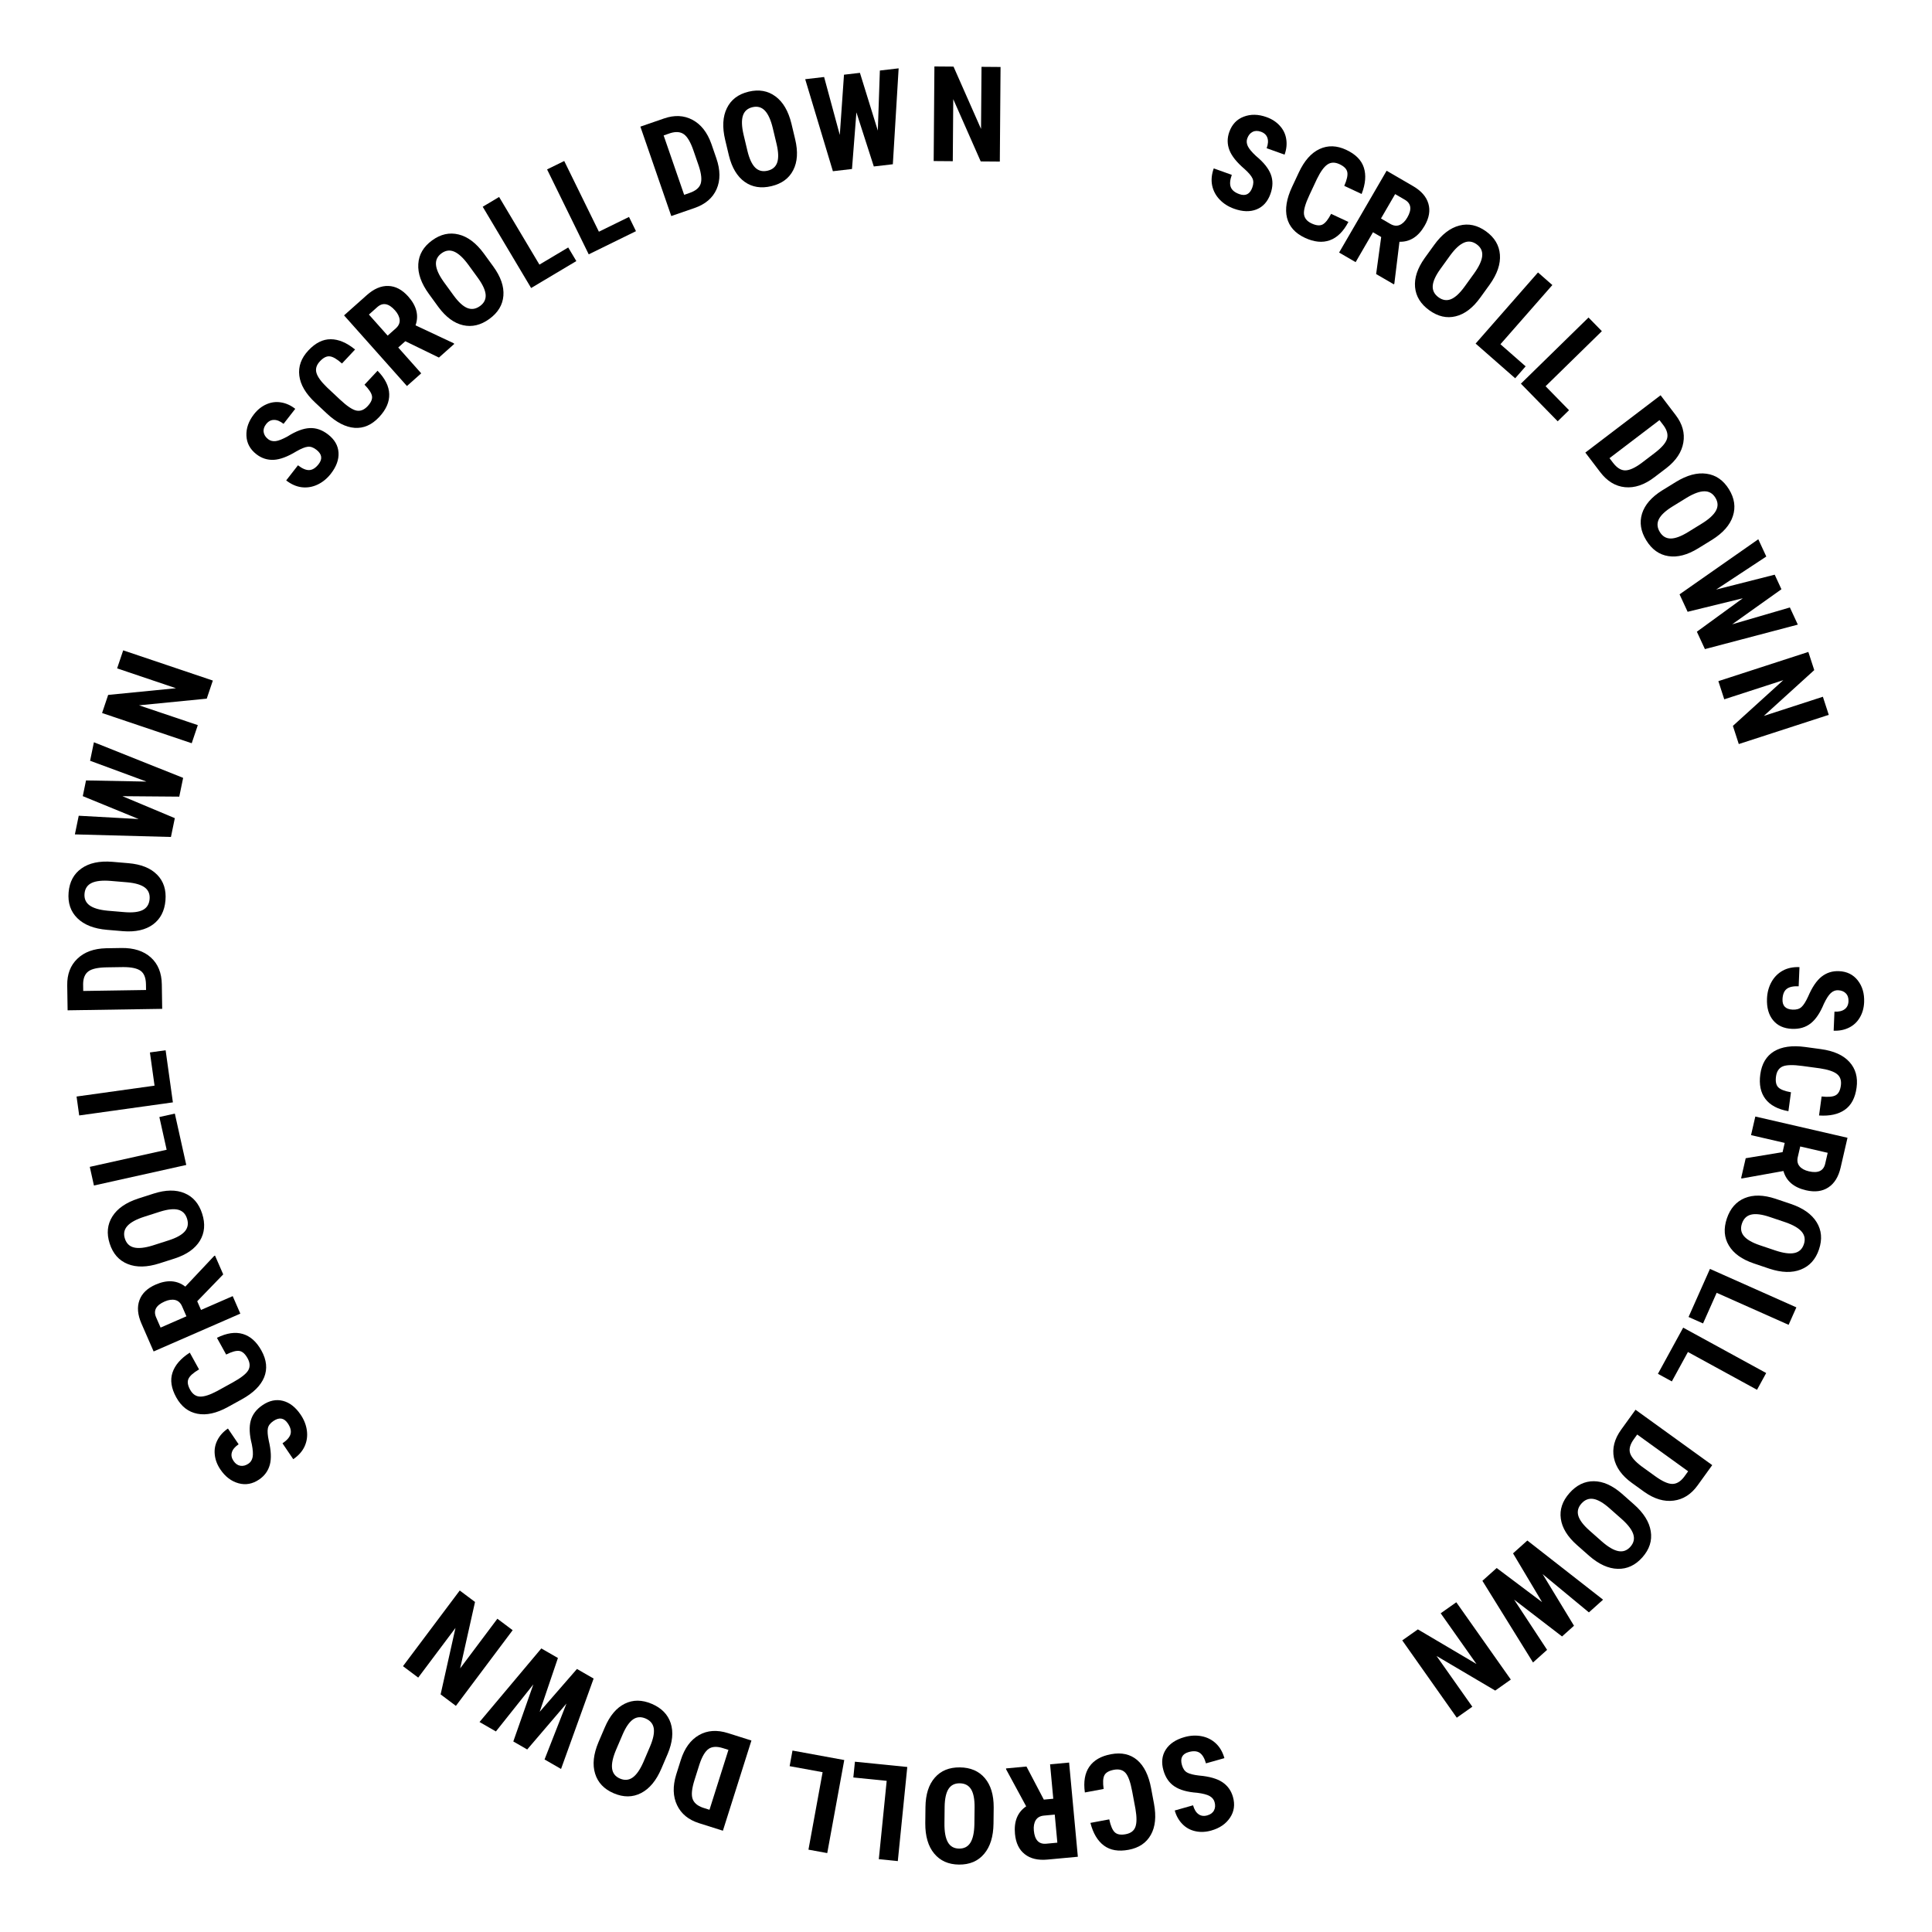 <svg width="156" height="156" viewBox="0 0 156 156" xmlns="http://www.w3.org/2000/svg">
<path d="M144.749 81.523C145.06 81.536 145.298 81.466 145.462 81.312C145.629 81.162 145.808 80.88 145.997 80.468C146.319 79.715 146.681 79.179 147.084 78.86C147.489 78.542 147.958 78.393 148.489 78.416C149.132 78.443 149.637 78.692 150.006 79.163C150.378 79.637 150.549 80.226 150.519 80.928C150.499 81.396 150.382 81.81 150.167 82.168C149.956 82.527 149.666 82.796 149.298 82.977C148.929 83.16 148.516 83.243 148.059 83.223L148.124 81.688C148.48 81.703 148.754 81.637 148.946 81.491C149.141 81.349 149.245 81.135 149.257 80.848C149.268 80.579 149.197 80.366 149.043 80.209C148.892 80.052 148.682 79.968 148.413 79.957C148.203 79.948 148.009 80.023 147.831 80.184C147.656 80.344 147.469 80.634 147.269 81.053C146.968 81.785 146.615 82.311 146.209 82.63C145.804 82.952 145.298 83.101 144.694 83.075C144.03 83.047 143.52 82.813 143.164 82.375C142.808 81.936 142.646 81.353 142.677 80.626C142.698 80.134 142.818 79.689 143.038 79.292C143.258 78.896 143.561 78.59 143.948 78.375C144.335 78.164 144.786 78.07 145.299 78.091L145.234 79.638C144.794 79.619 144.47 79.691 144.264 79.854C144.057 80.016 143.946 80.292 143.929 80.68C143.906 81.218 144.18 81.499 144.749 81.523Z"/>
<path d="M144.406 89.724C143.548 89.569 142.927 89.238 142.545 88.731C142.162 88.223 142.025 87.562 142.136 86.748C142.252 85.892 142.622 85.273 143.245 84.892C143.872 84.515 144.707 84.397 145.75 84.538L147.023 84.711C148.063 84.852 148.832 85.196 149.329 85.744C149.83 86.292 150.024 86.985 149.91 87.824C149.798 88.649 149.483 89.243 148.964 89.607C148.445 89.974 147.75 90.128 146.879 90.07L147.087 88.537C147.622 88.595 148.001 88.562 148.223 88.437C148.447 88.315 148.587 88.054 148.641 87.652C148.697 87.243 148.592 86.934 148.328 86.725C148.067 86.517 147.609 86.363 146.956 86.264L145.526 86.07C144.774 85.968 144.246 85.981 143.943 86.109C143.639 86.241 143.46 86.511 143.404 86.92C143.35 87.322 143.409 87.612 143.583 87.791C143.759 87.971 144.103 88.105 144.613 88.196L144.406 89.724Z"/>
<path d="M143.935 93.03L144.107 92.284L141.388 91.656L141.734 90.154L149.177 91.87L148.624 94.267C148.451 95.021 148.121 95.556 147.635 95.875C147.151 96.198 146.55 96.276 145.831 96.111C144.842 95.883 144.233 95.364 144.004 94.553L140.657 95.154L140.585 95.138L140.958 93.522L143.935 93.03ZM145.36 92.572L145.163 93.426C145.094 93.726 145.141 93.974 145.304 94.169C145.47 94.366 145.721 94.502 146.055 94.579C146.801 94.751 147.241 94.546 147.376 93.963L147.578 93.084L145.36 92.572Z"/>
<path d="M141.626 102.021C140.655 101.694 139.978 101.21 139.597 100.568C139.214 99.93 139.16 99.203 139.435 98.388C139.709 97.576 140.189 97.027 140.876 96.742C141.566 96.457 142.391 96.474 143.351 96.79L144.588 97.207C145.583 97.542 146.281 98.034 146.682 98.682C147.087 99.332 147.151 100.066 146.875 100.884C146.604 101.69 146.115 102.232 145.408 102.51C144.705 102.79 143.857 102.766 142.864 102.439L141.626 102.021ZM143.333 100.964C143.986 101.184 144.503 101.255 144.884 101.176C145.264 101.098 145.521 100.863 145.652 100.472C145.783 100.084 145.726 99.746 145.48 99.456C145.238 99.168 144.804 98.915 144.18 98.697L142.893 98.263C142.26 98.05 141.761 97.987 141.395 98.074C141.033 98.162 140.786 98.404 140.653 98.798C140.524 99.179 140.575 99.512 140.804 99.796C141.036 100.081 141.46 100.329 142.075 100.54L143.333 100.964Z"/>
<path d="M138.613 104.388L137.513 106.861L136.343 106.34L138.071 102.458L145.049 105.564L144.422 106.973L138.613 104.388Z"/>
<path d="M136.292 109.168L134.993 111.543L133.87 110.929L135.909 107.201L142.611 110.866L141.871 112.219L136.292 109.168Z"/>
<path d="M132.061 113.831L138.254 118.302L137.072 119.94C136.55 120.663 135.905 121.073 135.136 121.169C134.366 121.269 133.578 121.034 132.772 120.465L131.768 119.741C130.954 119.153 130.47 118.476 130.316 117.709C130.163 116.947 130.359 116.189 130.903 115.435L132.061 113.831ZM136.309 118.8L132.196 115.831L131.926 116.205C131.625 116.622 131.522 116.995 131.618 117.322C131.716 117.652 132.032 118.016 132.564 118.413L133.641 119.19C134.219 119.608 134.68 119.817 135.024 119.82C135.37 119.824 135.689 119.636 135.981 119.255L136.309 118.8Z"/>
<path d="M127.335 124.758C126.567 124.08 126.132 123.371 126.029 122.631C125.924 121.894 126.157 121.204 126.726 120.559C127.294 119.917 127.949 119.597 128.692 119.601C129.439 119.607 130.193 119.942 130.955 120.606L131.934 121.471C132.72 122.165 133.173 122.889 133.291 123.643C133.412 124.398 133.187 125.1 132.615 125.747C132.052 126.384 131.391 126.694 130.632 126.676C129.875 126.661 129.103 126.31 128.314 125.623L127.335 124.758ZM129.319 124.446C129.836 124.902 130.284 125.168 130.666 125.243C131.047 125.319 131.374 125.202 131.647 124.893C131.918 124.586 131.997 124.252 131.883 123.89C131.771 123.53 131.47 123.128 130.979 122.686L129.961 121.786C129.461 121.344 129.025 121.092 128.655 121.031C128.287 120.972 127.965 121.098 127.689 121.41C127.423 121.711 127.34 122.037 127.441 122.388C127.545 122.741 127.839 123.134 128.325 123.567L129.319 124.446Z"/>
<path d="M122.256 129.161L124.921 133.218L123.784 134.237L119.697 127.643L120.85 126.61L124.518 129.366L122.17 125.426L123.326 124.39L129.44 129.167L128.296 130.193L124.56 127.102L127.093 131.271L126.128 132.136L122.256 129.161Z"/>
<path d="M113.225 132.454L114.486 131.565L119.217 134.359L116.329 130.265L117.59 129.376L121.992 135.617L120.732 136.506L115.993 133.711L118.884 137.81L117.628 138.696L113.225 132.454Z"/>
<path d="M95.434 142.514C95.518 142.813 95.66 143.017 95.857 143.124C96.053 143.236 96.376 143.317 96.826 143.368C97.642 143.439 98.264 143.615 98.693 143.897C99.123 144.182 99.41 144.581 99.555 145.092C99.731 145.711 99.653 146.27 99.321 146.767C98.987 147.269 98.482 147.615 97.805 147.807C97.354 147.935 96.925 147.953 96.517 147.861C96.111 147.773 95.764 147.582 95.477 147.289C95.188 146.996 94.98 146.63 94.855 146.189L96.334 145.77C96.431 146.113 96.579 146.353 96.778 146.49C96.974 146.63 97.21 146.662 97.486 146.583C97.745 146.51 97.925 146.375 98.026 146.18C98.128 145.987 98.142 145.761 98.069 145.502C98.011 145.3 97.879 145.14 97.67 145.021C97.463 144.905 97.129 144.818 96.669 144.759C95.879 144.703 95.269 144.532 94.84 144.247C94.406 143.962 94.107 143.529 93.942 142.947C93.761 142.308 93.823 141.75 94.129 141.275C94.434 140.8 94.936 140.463 95.636 140.264C96.111 140.13 96.571 140.105 97.016 140.19C97.462 140.274 97.847 140.467 98.172 140.768C98.494 141.069 98.725 141.467 98.865 141.962L97.376 142.383C97.256 141.959 97.086 141.675 96.867 141.53C96.648 141.385 96.351 141.365 95.978 141.471C95.46 141.618 95.278 141.965 95.434 142.514Z"/>
<path d="M87.598 144.733C87.476 143.87 87.596 143.177 87.957 142.654C88.318 142.131 88.903 141.794 89.711 141.644C90.56 141.485 91.263 141.642 91.821 142.114C92.376 142.59 92.75 143.346 92.944 144.381L93.18 145.644C93.372 146.675 93.287 147.513 92.923 148.157C92.56 148.805 91.963 149.207 91.131 149.362C90.313 149.515 89.65 149.402 89.141 149.024C88.63 148.646 88.264 148.035 88.046 147.19L89.567 146.906C89.68 147.433 89.831 147.782 90.019 147.953C90.205 148.128 90.497 148.178 90.896 148.104C91.302 148.028 91.562 147.832 91.677 147.515C91.793 147.202 91.795 146.719 91.684 146.067L91.419 144.649C91.28 143.903 91.102 143.406 90.885 143.159C90.665 142.912 90.351 142.826 89.946 142.902C89.547 142.976 89.29 143.124 89.175 143.345C89.06 143.569 89.04 143.937 89.114 144.45L87.598 144.733Z"/>
<path d="M84.284 145.311L85.047 145.24L84.789 142.461L86.325 142.319L87.031 149.924L84.581 150.152C83.811 150.223 83.199 150.078 82.744 149.716C82.286 149.359 82.022 148.812 81.954 148.077C81.86 147.068 82.162 146.327 82.859 145.854L81.239 142.865L81.232 142.792L82.882 142.638L84.284 145.311ZM85.166 146.52L84.293 146.601C83.987 146.63 83.766 146.752 83.632 146.968C83.498 147.188 83.447 147.468 83.478 147.81C83.549 148.572 83.882 148.926 84.478 148.871L85.376 148.787L85.166 146.52Z"/>
<path d="M74.727 145.913C74.739 144.888 74.991 144.096 75.484 143.535C75.973 142.974 76.648 142.698 77.508 142.708C78.365 142.718 79.035 143.006 79.518 143.571C80.001 144.14 80.24 144.929 80.236 145.94L80.221 147.246C80.208 148.295 79.956 149.111 79.463 149.693C78.97 150.278 78.292 150.566 77.428 150.556C76.578 150.546 75.912 150.248 75.429 149.662C74.946 149.079 74.707 148.265 74.712 147.219L74.727 145.913ZM76.26 147.211C76.252 147.9 76.344 148.413 76.536 148.751C76.728 149.089 77.03 149.261 77.443 149.265C77.852 149.27 78.156 149.111 78.356 148.788C78.555 148.469 78.663 147.978 78.677 147.318L78.693 145.959C78.701 145.291 78.607 144.797 78.411 144.476C78.215 144.159 77.909 143.998 77.493 143.993C77.091 143.989 76.79 144.139 76.591 144.445C76.391 144.754 76.286 145.233 76.275 145.884L76.26 147.211Z"/>
<path d="M71.596 143.794L68.903 143.523L69.031 142.25L73.259 142.675L72.494 150.275L70.96 150.12L71.596 143.794Z"/>
<path d="M66.422 143.096L63.76 142.609L63.99 141.35L68.17 142.115L66.796 149.628L65.279 149.351L66.422 143.096Z"/>
<path d="M60.674 140.539L58.371 147.822L56.445 147.213C55.595 146.944 55.004 146.46 54.671 145.76C54.335 145.06 54.31 144.238 54.598 143.294L54.971 142.114C55.274 141.157 55.765 140.485 56.445 140.098C57.12 139.714 57.901 139.662 58.788 139.943L60.674 140.539ZM57.288 146.131L58.818 141.294L58.377 141.155C57.887 141 57.502 141.02 57.22 141.213C56.938 141.41 56.692 141.823 56.481 142.454L56.081 143.719C55.866 144.4 55.811 144.903 55.917 145.23C56.022 145.56 56.3 145.804 56.753 145.962L57.288 146.131Z"/>
<path d="M48.836 139.477C49.239 138.534 49.775 137.898 50.444 137.568C51.111 137.237 51.84 137.24 52.631 137.579C53.419 137.915 53.928 138.437 54.158 139.144C54.387 139.854 54.306 140.676 53.916 141.608L53.402 142.809C52.99 143.774 52.445 144.431 51.767 144.78C51.087 145.132 50.351 145.139 49.556 144.799C48.775 144.465 48.273 143.935 48.051 143.209C47.827 142.486 47.918 141.642 48.322 140.678L48.836 139.477ZM49.756 141.262C49.485 141.896 49.374 142.405 49.422 142.791C49.47 143.177 49.684 143.451 50.063 143.613C50.44 143.773 50.782 143.743 51.09 143.521C51.396 143.302 51.683 142.89 51.949 142.285L52.483 141.035C52.745 140.421 52.847 139.928 52.789 139.557C52.73 139.19 52.508 138.924 52.126 138.76C51.756 138.602 51.42 138.626 51.119 138.832C50.817 139.042 50.536 139.445 50.278 140.042L49.756 141.262Z"/>
<path d="M43.065 136.008L40.042 139.806L38.719 139.044L43.709 133.103L45.05 133.876L43.576 138.221L46.587 134.761L47.932 135.536L45.302 142.835L43.97 142.068L45.74 137.554L42.57 141.262L41.447 140.615L43.065 136.008Z"/>
<path d="M37.122 128.426L38.356 129.351L37.155 134.713L40.161 130.705L41.395 131.63L36.812 137.741L35.578 136.815L36.778 131.446L33.769 135.459L32.539 134.536L37.122 128.426Z"/>
<path d="M22.076 114.74C21.818 114.914 21.669 115.113 21.629 115.334C21.584 115.555 21.609 115.887 21.703 116.33C21.892 117.127 21.921 117.773 21.788 118.269C21.652 118.767 21.364 119.165 20.924 119.463C20.392 119.825 19.837 119.926 19.261 119.768C18.68 119.608 18.192 119.238 17.797 118.656C17.534 118.268 17.382 117.866 17.341 117.45C17.297 117.037 17.369 116.648 17.557 116.283C17.743 115.916 18.026 115.604 18.405 115.347L19.268 116.619C18.973 116.819 18.791 117.035 18.724 117.266C18.652 117.497 18.697 117.731 18.858 117.968C19.009 118.191 19.194 118.319 19.411 118.354C19.626 118.39 19.845 118.332 20.067 118.181C20.241 118.063 20.352 117.887 20.399 117.652C20.444 117.418 20.422 117.074 20.333 116.619C20.138 115.851 20.108 115.219 20.244 114.721C20.377 114.22 20.695 113.8 21.195 113.461C21.745 113.088 22.294 112.971 22.841 113.111C23.388 113.251 23.866 113.623 24.274 114.225C24.551 114.633 24.72 115.062 24.779 115.511C24.839 115.961 24.778 116.387 24.595 116.79C24.41 117.19 24.104 117.535 23.679 117.823L22.81 116.543C23.175 116.295 23.392 116.045 23.46 115.791C23.529 115.537 23.455 115.25 23.237 114.928C22.934 114.483 22.547 114.42 22.076 114.74Z"/>
<path d="M17.516 108.022C18.297 107.635 18.992 107.531 19.602 107.71C20.212 107.889 20.716 108.338 21.113 109.058C21.53 109.814 21.602 110.531 21.329 111.209C21.051 111.886 20.451 112.478 19.529 112.987L18.404 113.607C17.485 114.114 16.663 114.296 15.937 114.153C15.208 114.012 14.639 113.571 14.231 112.83C13.829 112.101 13.727 111.436 13.927 110.835C14.125 110.23 14.59 109.692 15.324 109.219L16.072 110.574C15.607 110.847 15.323 111.099 15.22 111.332C15.111 111.563 15.155 111.856 15.351 112.212C15.551 112.573 15.819 112.759 16.156 112.768C16.49 112.78 16.949 112.631 17.532 112.321L18.796 111.624C19.46 111.257 19.876 110.932 20.043 110.648C20.208 110.361 20.191 110.037 19.992 109.676C19.796 109.321 19.575 109.123 19.329 109.083C19.08 109.044 18.724 109.141 18.261 109.373L17.516 108.022Z"/>
<path d="M15.925 105.07L16.232 105.772L18.79 104.656L19.406 106.07L12.405 109.124L11.421 106.869C11.112 106.161 11.058 105.534 11.259 104.988C11.455 104.441 11.892 104.02 12.568 103.725C13.498 103.319 14.296 103.373 14.963 103.888L17.294 101.411L17.361 101.382L18.024 102.901L15.925 105.07ZM15.053 106.286L14.703 105.483C14.58 105.201 14.395 105.03 14.147 104.97C13.897 104.912 13.614 104.951 13.3 105.088C12.598 105.394 12.367 105.821 12.606 106.37L12.967 107.197L15.053 106.286Z"/>
<path d="M12.406 96.377C13.382 96.065 14.213 96.053 14.901 96.344C15.588 96.63 16.063 97.183 16.325 98.003C16.587 98.819 16.526 99.545 16.142 100.182C15.755 100.82 15.082 101.297 14.121 101.612L12.877 102.01C11.878 102.331 11.024 102.349 10.317 102.065C9.605 101.782 9.118 101.23 8.855 100.407C8.595 99.598 8.667 98.871 9.071 98.228C9.471 97.586 10.168 97.102 11.162 96.776L12.406 96.377ZM11.659 98.242C11.003 98.452 10.545 98.701 10.285 98.99C10.025 99.279 9.958 99.62 10.084 100.013C10.208 100.403 10.456 100.642 10.825 100.729C11.191 100.817 11.69 100.764 12.322 100.569L13.616 100.154C14.252 99.951 14.691 99.705 14.933 99.418C15.172 99.132 15.228 98.791 15.101 98.395C14.979 98.012 14.741 97.774 14.388 97.681C14.032 97.59 13.543 97.642 12.923 97.837L11.659 98.242Z"/>
<path d="M13.456 92.837L12.868 90.195L14.117 89.917L15.04 94.065L7.585 95.724L7.25 94.219L13.456 92.837Z"/>
<path d="M12.479 87.661L12.105 84.98L13.373 84.803L13.96 89.011L6.395 90.067L6.182 88.54L12.479 87.661Z"/>
<path d="M13.096 81.46L5.459 81.578L5.428 79.558C5.414 78.667 5.686 77.952 6.245 77.416C6.803 76.875 7.575 76.592 8.561 76.567L9.799 76.547C10.803 76.532 11.595 76.786 12.177 77.308C12.755 77.828 13.052 78.552 13.066 79.482L13.096 81.46ZM6.72 80.016L11.793 79.938L11.786 79.476C11.778 78.962 11.637 78.602 11.365 78.396C11.089 78.191 10.619 78.088 9.954 78.088L8.627 78.108C7.914 78.119 7.418 78.226 7.142 78.43C6.862 78.634 6.718 78.975 6.712 79.455L6.72 80.016Z"/>
<path d="M10.368 69.698C11.389 69.784 12.161 70.094 12.684 70.626C13.208 71.155 13.433 71.848 13.36 72.706C13.288 73.559 12.952 74.207 12.353 74.647C11.75 75.087 10.945 75.268 9.937 75.189L8.636 75.079C7.59 74.99 6.796 74.678 6.251 74.144C5.704 73.609 5.466 72.912 5.54 72.051C5.612 71.204 5.958 70.561 6.578 70.123C7.194 69.684 8.024 69.505 9.066 69.587L10.368 69.698ZM8.961 71.131C8.275 71.073 7.756 71.127 7.405 71.293C7.053 71.46 6.86 71.749 6.825 72.16C6.791 72.568 6.927 72.883 7.235 73.106C7.539 73.328 8.02 73.471 8.678 73.534L10.031 73.649C10.697 73.706 11.197 73.648 11.531 73.477C11.861 73.305 12.044 73.011 12.08 72.597C12.114 72.196 11.986 71.885 11.696 71.664C11.402 71.442 10.931 71.302 10.284 71.243L8.961 71.131Z"/>
<path d="M11.828 63.109L7.274 61.428L7.583 59.934L14.788 62.81L14.475 64.325L9.886 64.288L14.116 66.062L13.802 67.582L6.046 67.373L6.357 65.867L11.198 66.134L6.684 64.285L6.946 63.016L11.828 63.109Z"/>
<path d="M17.186 54.952L16.693 56.413L11.225 56.951L15.973 58.551L15.48 60.013L8.242 57.573L8.734 56.111L14.209 55.571L9.457 53.968L9.948 52.512L17.186 54.952Z"/>
<path d="M25.548 36.316C25.303 36.124 25.069 36.044 24.846 36.074C24.622 36.099 24.314 36.225 23.921 36.451C23.221 36.877 22.615 37.103 22.102 37.129C21.587 37.153 21.119 37.002 20.7 36.675C20.192 36.28 19.925 35.784 19.898 35.186C19.871 34.584 20.073 34.006 20.505 33.451C20.793 33.081 21.128 32.813 21.511 32.646C21.891 32.477 22.284 32.425 22.688 32.492C23.095 32.556 23.479 32.729 23.84 33.011L22.896 34.223C22.614 34.004 22.353 33.898 22.113 33.906C21.871 33.908 21.662 34.023 21.486 34.249C21.321 34.461 21.255 34.676 21.29 34.894C21.322 35.109 21.444 35.3 21.656 35.465C21.822 35.594 22.023 35.645 22.262 35.618C22.497 35.589 22.818 35.461 23.224 35.236C23.894 34.814 24.487 34.591 25.002 34.567C25.52 34.54 26.017 34.712 26.494 35.084C27.019 35.492 27.298 35.979 27.334 36.542C27.369 37.106 27.163 37.675 26.716 38.249C26.413 38.638 26.057 38.93 25.647 39.126C25.238 39.321 24.813 39.394 24.373 39.344C23.936 39.291 23.514 39.107 23.109 38.791L24.06 37.57C24.407 37.841 24.712 37.97 24.975 37.957C25.238 37.944 25.488 37.785 25.727 37.478C26.058 37.054 25.998 36.666 25.548 36.316Z"/>
<path d="M30.487 29.936C31.096 30.56 31.41 31.189 31.428 31.825C31.447 32.46 31.175 33.078 30.613 33.677C30.022 34.308 29.363 34.598 28.633 34.547C27.904 34.492 27.155 34.105 26.387 33.385L25.449 32.506C24.683 31.789 24.256 31.063 24.168 30.329C24.077 29.592 24.321 28.915 24.899 28.297C25.468 27.689 26.07 27.388 26.703 27.392C27.339 27.393 27.995 27.67 28.671 28.222L27.613 29.351C27.211 28.993 26.883 28.801 26.63 28.775C26.376 28.744 26.111 28.876 25.834 29.172C25.551 29.473 25.458 29.786 25.552 30.109C25.645 30.43 25.928 30.82 26.404 31.28L27.456 32.266C28.01 32.785 28.448 33.08 28.77 33.151C29.093 33.22 29.396 33.103 29.679 32.802C29.956 32.506 30.076 32.235 30.038 31.989C29.998 31.74 29.796 31.431 29.432 31.062L30.487 29.936Z"/>
<path d="M32.728 27.551L32.156 28.06L34.011 30.145L32.859 31.17L27.781 25.465L29.619 23.829C30.196 23.315 30.775 23.069 31.356 23.09C31.937 23.107 32.473 23.39 32.964 23.942C33.638 24.699 33.835 25.475 33.553 26.269L36.631 27.715L36.68 27.77L35.441 28.872L32.728 27.551ZM31.301 27.1L31.956 26.517C32.185 26.313 32.291 26.084 32.271 25.83C32.248 25.573 32.123 25.317 31.895 25.061C31.386 24.489 30.908 24.402 30.462 24.799L29.788 25.399L31.301 27.1Z"/>
<path d="M39.831 21.518C40.434 22.347 40.706 23.133 40.646 23.878C40.589 24.62 40.212 25.244 39.517 25.75C38.824 26.254 38.115 26.424 37.39 26.259C36.662 26.092 35.999 25.602 35.398 24.788L34.63 23.732C34.013 22.883 33.728 22.079 33.776 21.317C33.821 20.553 34.193 19.918 34.892 19.409C35.579 18.909 36.291 18.75 37.029 18.932C37.764 19.11 38.442 19.62 39.063 20.462L39.831 21.518ZM37.827 21.393C37.422 20.836 37.041 20.48 36.685 20.323C36.329 20.167 35.984 20.21 35.651 20.453C35.32 20.694 35.171 21.003 35.204 21.381C35.235 21.757 35.442 22.214 35.825 22.753L36.624 23.851C37.017 24.391 37.388 24.732 37.736 24.872C38.083 25.009 38.424 24.955 38.761 24.71C39.086 24.474 39.237 24.173 39.215 23.809C39.19 23.442 38.987 22.995 38.608 22.467L37.827 21.393Z"/>
<path d="M43.556 21.367L45.881 19.982L46.536 21.081L42.886 23.256L38.977 16.694L40.301 15.905L43.556 21.367Z"/>
<path d="M48.358 18.709L50.789 17.517L51.352 18.666L47.537 20.537L44.174 13.679L45.559 13L48.358 18.709Z"/>
<path d="M54.202 17.445L51.708 10.225L53.617 9.566C54.46 9.274 55.224 9.31 55.908 9.673C56.595 10.035 57.105 10.681 57.437 11.609L57.841 12.78C58.169 13.728 58.175 14.56 57.86 15.276C57.547 15.988 56.951 16.495 56.072 16.799L54.202 17.445ZM53.586 10.936L55.242 15.731L55.678 15.58C56.164 15.412 56.463 15.167 56.573 14.844C56.682 14.518 56.633 14.039 56.426 13.407L55.993 12.153C55.76 11.478 55.503 11.041 55.224 10.842C54.943 10.639 54.574 10.61 54.116 10.753L53.586 10.936Z"/>
<path d="M64.206 11.246C64.444 12.243 64.392 13.073 64.05 13.737C63.712 14.4 63.125 14.832 62.288 15.031C61.455 15.23 60.735 15.114 60.129 14.684C59.522 14.25 59.098 13.542 58.856 12.56L58.553 11.29C58.31 10.269 58.356 9.417 58.693 8.732C59.028 8.045 59.616 7.6 60.456 7.4C61.283 7.203 62.002 7.33 62.613 7.781C63.223 8.228 63.653 8.96 63.903 9.975L64.206 11.246ZM62.403 10.36C62.243 9.69 62.029 9.214 61.761 8.933C61.492 8.652 61.157 8.559 60.756 8.655C60.358 8.75 60.102 8.979 59.986 9.34C59.871 9.699 59.886 10.2 60.033 10.845L60.348 12.167C60.503 12.816 60.715 13.273 60.982 13.536C61.249 13.796 61.585 13.878 61.99 13.781C62.381 13.688 62.636 13.469 62.755 13.124C62.874 12.776 62.859 12.285 62.711 11.651L62.403 10.36Z"/>
<path d="M70.88 10.546L71.045 5.695L72.561 5.518L72.093 13.262L70.556 13.441L69.151 9.073L68.794 13.646L67.252 13.825L65.016 6.395L66.543 6.218L67.81 10.898L68.148 6.031L69.435 5.882L70.88 10.546Z"/>
<path d="M80.731 13.046L79.188 13.034L76.971 8.006L76.933 13.016L75.39 13.004L75.449 5.366L76.992 5.378L79.214 10.411L79.253 5.396L80.79 5.408L80.731 13.046Z"/>
<path d="M101.118 15.141C101.223 14.848 101.227 14.6 101.128 14.398C101.034 14.193 100.819 13.94 100.481 13.637C99.858 13.105 99.454 12.6 99.269 12.121C99.085 11.639 99.082 11.148 99.262 10.648C99.479 10.042 99.867 9.633 100.426 9.421C100.989 9.207 101.602 9.218 102.263 9.455C102.705 9.613 103.064 9.848 103.343 10.159C103.623 10.467 103.794 10.824 103.857 11.229C103.923 11.636 103.879 12.055 103.724 12.486L102.277 11.968C102.398 11.632 102.417 11.351 102.334 11.124C102.256 10.896 102.082 10.733 101.812 10.636C101.559 10.546 101.334 10.55 101.138 10.651C100.944 10.749 100.801 10.924 100.71 11.178C100.639 11.375 100.654 11.583 100.754 11.801C100.856 12.016 101.077 12.28 101.417 12.596C102.028 13.1 102.425 13.594 102.609 14.076C102.796 14.559 102.788 15.085 102.584 15.655C102.36 16.28 101.985 16.698 101.461 16.908C100.936 17.117 100.331 17.099 99.647 16.854C99.182 16.688 98.793 16.441 98.48 16.113C98.166 15.785 97.965 15.405 97.875 14.971C97.788 14.539 97.831 14.081 98.005 13.597L99.462 14.119C99.313 14.534 99.286 14.864 99.38 15.109C99.474 15.355 99.704 15.543 100.069 15.674C100.576 15.855 100.926 15.678 101.118 15.141Z"/>
<path d="M108.878 17.92C108.474 18.693 107.973 19.186 107.375 19.401C106.777 19.615 106.105 19.548 105.361 19.2C104.578 18.834 104.098 18.297 103.92 17.588C103.746 16.878 103.882 16.046 104.328 15.092L104.873 13.928C105.317 12.977 105.875 12.346 106.546 12.034C107.218 11.72 107.937 11.741 108.704 12.1C109.458 12.453 109.931 12.931 110.124 13.534C110.32 14.139 110.26 14.849 109.945 15.663L108.543 15.007C108.759 14.514 108.84 14.142 108.786 13.893C108.738 13.643 108.529 13.431 108.162 13.259C107.788 13.085 107.462 13.092 107.184 13.283C106.907 13.47 106.624 13.861 106.335 14.455L105.723 15.762C105.402 16.449 105.257 16.957 105.289 17.285C105.325 17.614 105.529 17.866 105.903 18.041C106.27 18.213 106.565 18.242 106.788 18.13C107.012 18.015 107.243 17.727 107.481 17.267L108.878 17.92Z"/>
<path d="M111.525 19.138L110.862 18.753L109.461 21.167L108.127 20.392L111.963 13.787L114.091 15.023C114.759 15.411 115.174 15.885 115.335 16.443C115.5 17 115.398 17.598 115.027 18.236C114.518 19.113 113.842 19.542 113 19.522L112.587 22.898L112.55 22.961L111.116 22.129L111.525 19.138ZM111.508 17.642L112.265 18.082C112.532 18.237 112.782 18.265 113.017 18.167C113.254 18.066 113.458 17.867 113.63 17.57C114.015 16.908 113.949 16.427 113.432 16.127L112.651 15.673L111.508 17.642Z"/>
<path d="M119.525 24.032C118.926 24.863 118.263 25.366 117.537 25.541C116.814 25.718 116.104 25.555 115.406 25.051C114.711 24.549 114.329 23.929 114.26 23.188C114.192 22.445 114.452 21.662 115.037 20.838L115.802 19.779C116.416 18.928 117.092 18.407 117.83 18.215C118.57 18.02 119.291 18.176 119.991 18.681C120.68 19.179 121.053 19.806 121.111 20.564C121.17 21.318 120.896 22.121 120.29 22.973L119.525 24.032ZM119.02 22.089C119.423 21.53 119.643 21.057 119.681 20.67C119.719 20.284 119.57 19.969 119.236 19.728C118.904 19.488 118.563 19.443 118.214 19.592C117.867 19.738 117.497 20.078 117.105 20.609L116.31 21.711C115.919 22.253 115.711 22.711 115.686 23.086C115.664 23.457 115.821 23.765 116.158 24.009C116.485 24.244 116.817 24.294 117.156 24.16C117.497 24.022 117.859 23.69 118.243 23.165L119.02 22.089Z"/>
<path d="M121.153 27.796L123.188 29.581L122.344 30.544L119.149 27.742L124.186 21.999L125.345 23.016L121.153 27.796Z"/>
<path d="M124.799 31.187L126.692 33.122L125.777 34.017L122.805 30.98L128.265 25.638L129.343 26.74L124.799 31.187Z"/>
<path d="M128.008 36.543L134.085 31.916L135.308 33.523C135.848 34.232 136.053 34.969 135.922 35.732C135.794 36.498 135.34 37.184 134.562 37.79L133.577 38.54C132.778 39.148 131.99 39.415 131.211 39.339C130.438 39.264 129.769 38.857 129.206 38.117L128.008 36.543ZM133.996 33.922L129.96 36.995L130.24 37.362C130.551 37.771 130.878 37.978 131.219 37.981C131.563 37.983 132.003 37.787 132.538 37.393L133.594 36.589C134.162 36.156 134.496 35.776 134.598 35.448C134.703 35.118 134.616 34.758 134.336 34.368L133.996 33.922Z"/>
<path d="M137.126 44.273C136.253 44.811 135.448 45.021 134.711 44.904C133.975 44.79 133.382 44.367 132.931 43.634C132.481 42.905 132.367 42.185 132.586 41.474C132.809 40.762 133.349 40.138 134.206 39.602L135.318 38.917C136.212 38.367 137.036 38.145 137.791 38.251C138.549 38.355 139.155 38.775 139.608 39.51C140.054 40.234 140.158 40.956 139.92 41.678C139.685 42.397 139.125 43.034 138.238 43.588L137.126 44.273ZM137.404 42.284C137.991 41.923 138.376 41.571 138.559 41.228C138.742 40.885 138.725 40.538 138.509 40.187C138.294 39.838 137.997 39.666 137.618 39.67C137.241 39.672 136.769 39.843 136.203 40.184L135.046 40.896C134.477 41.246 134.11 41.59 133.943 41.927C133.78 42.261 133.807 42.606 134.025 42.96C134.236 43.303 134.524 43.477 134.889 43.482C135.256 43.486 135.718 43.318 136.274 42.98L137.404 42.284Z"/>
<path d="M139.864 50.41L144.524 49.05L145.166 50.435L137.664 52.412L137.014 51.008L140.723 48.307L136.268 49.399L135.616 47.99L141.974 43.542L142.62 44.937L138.571 47.604L143.299 46.403L143.843 47.579L139.864 50.41Z"/>
<path d="M140.399 60.079L139.923 58.612L143.992 54.92L139.226 56.466L138.75 54.999L146.015 52.641L146.492 54.108L142.419 57.807L147.189 56.259L147.664 57.721L140.399 60.079Z"/>
</svg>

